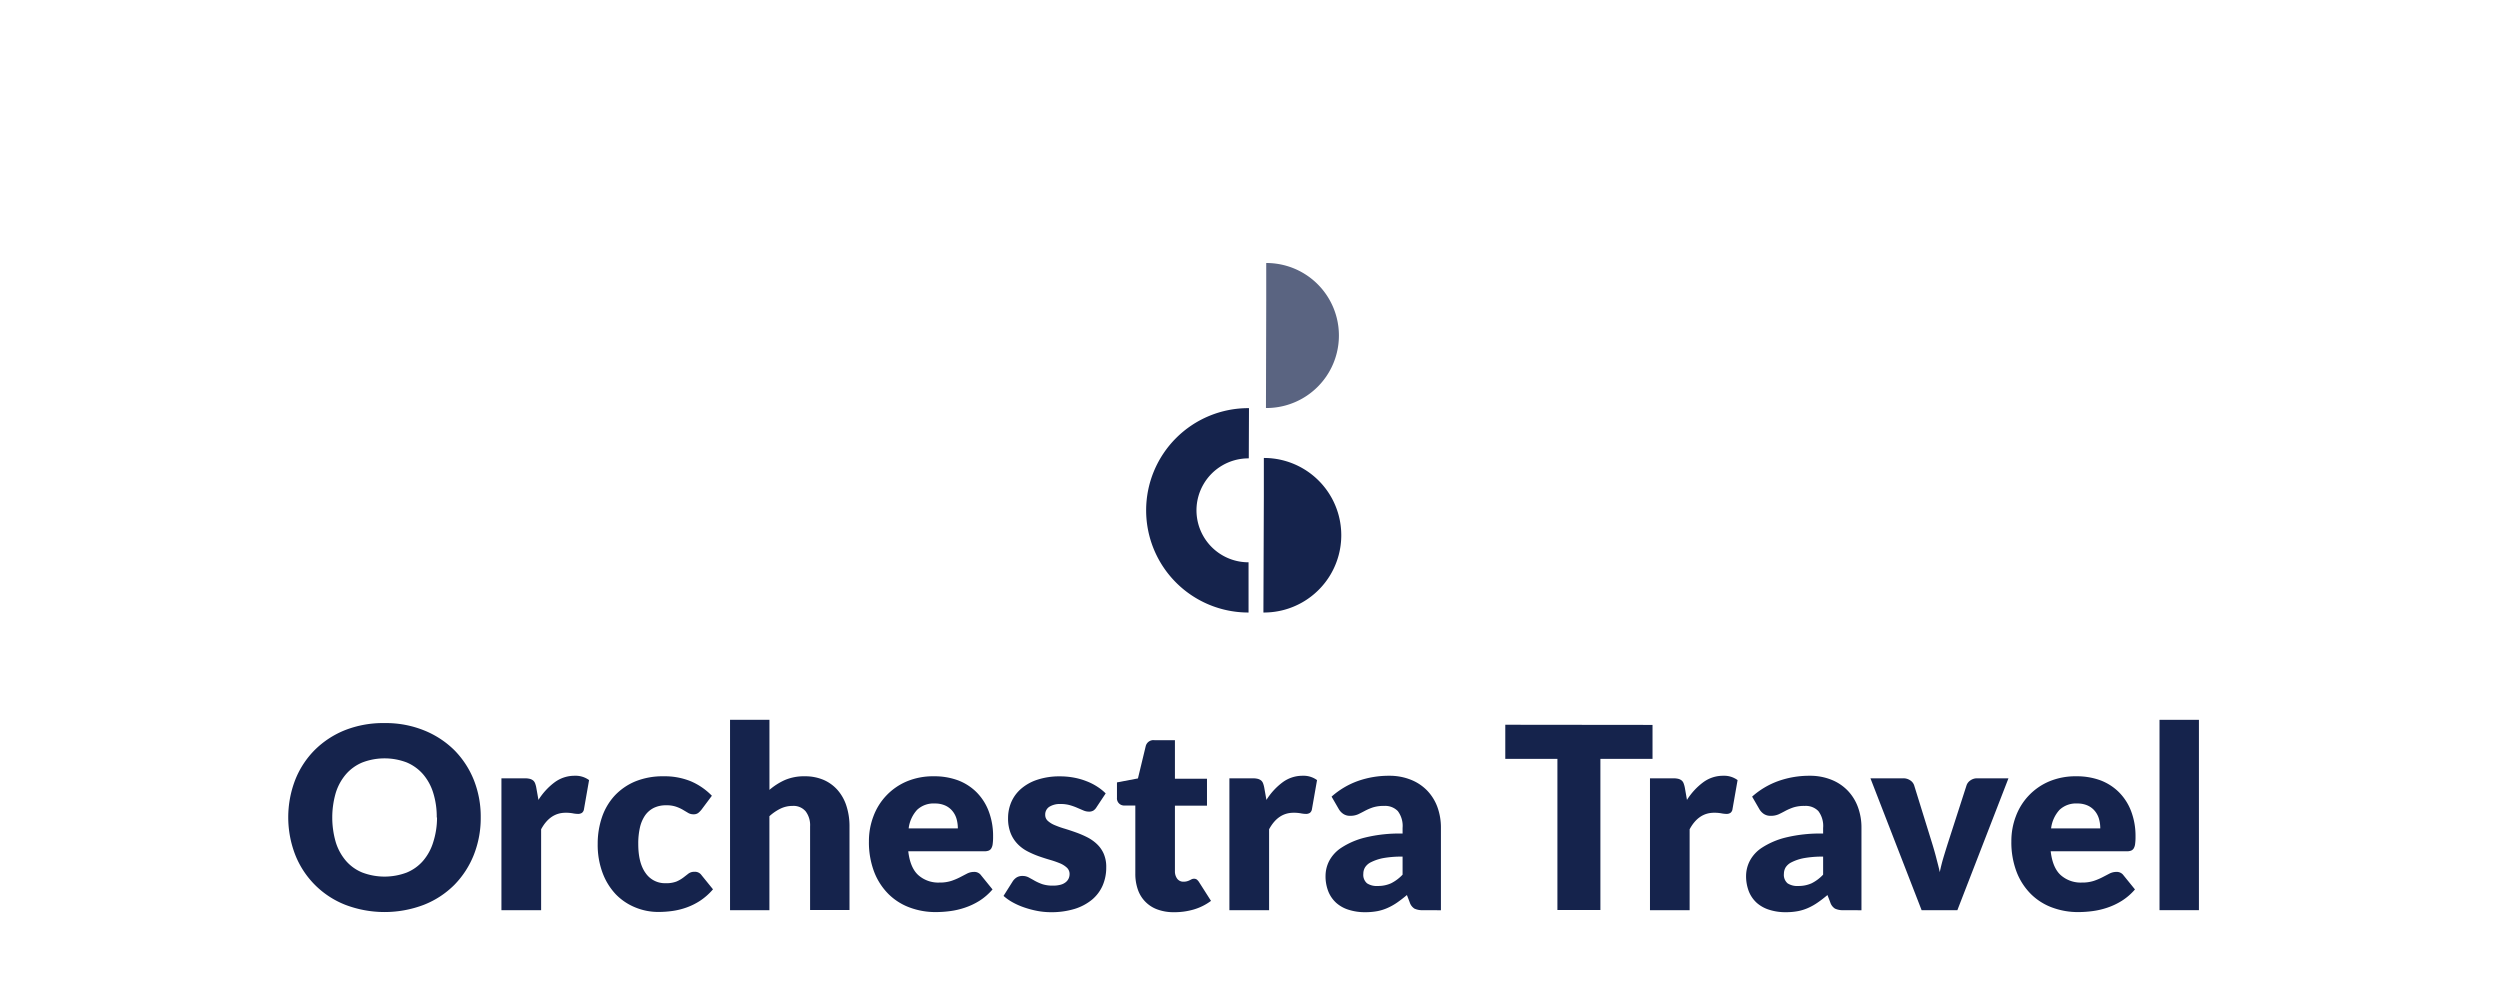 <svg id="Layer_1" data-name="Layer 1" xmlns="http://www.w3.org/2000/svg" viewBox="0 0 629.25 249.43">
  <title>sintectur-viajes-corporativos-eventos-meetings-turismo-a-medida-logistica-wireframe</title>
  <g>
    <path d="M314.32,115.37h-.06a13.08,13.08,0,0,0-.05,26.16h.05v12.64h-.11a25.72,25.72,0,0,1,.11-51.44h.11" style="fill: #15234c"/>
    <path d="M318.11,124.83h0v-9.56h.08a19.45,19.45,0,0,1-.08,38.9H318" style="fill: #15234c"/>
    <path d="M318.71,75.2h0v-9h.08a18.25,18.25,0,0,1-.07,36.5h-.08" style="fill: #15234c;opacity: 0.7"/>
  </g>
  <g>
    <path d="M121,205.76a25.15,25.15,0,0,1-1.74,9.41,22.75,22.75,0,0,1-4.91,7.56,22.42,22.42,0,0,1-7.64,5,27.75,27.75,0,0,1-19.82,0,22.29,22.29,0,0,1-12.59-12.6,26.17,26.17,0,0,1,0-18.82,22.21,22.21,0,0,1,4.93-7.55,22.83,22.83,0,0,1,7.66-5A26.19,26.19,0,0,1,96.84,182a25.64,25.64,0,0,1,9.9,1.84,23,23,0,0,1,7.64,5,22.61,22.61,0,0,1,4.91,7.55A25,25,0,0,1,121,205.76Zm-11.07,0a20.11,20.11,0,0,0-.9-6.23,13.07,13.07,0,0,0-2.57-4.68,11.21,11.21,0,0,0-4.11-2.95,15.66,15.66,0,0,0-11.12,0,11.12,11.12,0,0,0-4.13,2.95,13.24,13.24,0,0,0-2.58,4.68,22.32,22.32,0,0,0,0,12.48,13.2,13.2,0,0,0,2.58,4.69,10.85,10.85,0,0,0,4.13,2.93,15.81,15.81,0,0,0,11.12,0,10.94,10.94,0,0,0,4.11-2.93,13,13,0,0,0,2.57-4.69A20.15,20.15,0,0,0,110,205.76Z" style="fill: #15234c"/>
    <path d="M126.21,229.09V195.9h5.89a5.27,5.27,0,0,1,1.23.13,2.26,2.26,0,0,1,.84.4,1.75,1.75,0,0,1,.51.72,5.81,5.81,0,0,1,.3,1.09l.55,3.1a16.37,16.37,0,0,1,4.09-4.45,8.39,8.39,0,0,1,5-1.63,5.75,5.75,0,0,1,3.65,1.09l-1.28,7.3a1.43,1.43,0,0,1-.51.94,1.77,1.77,0,0,1-1,.27,7.4,7.4,0,0,1-1.28-.14,9.44,9.44,0,0,0-1.85-.15q-3.9,0-6.15,4.16v20.36Z" style="fill: #15234c"/>
    <path d="M176.58,203.77a5.46,5.46,0,0,1-.86.87,1.94,1.94,0,0,1-1.19.32,2.55,2.55,0,0,1-1.32-.35l-1.33-.79a9.63,9.63,0,0,0-1.73-.78,7.28,7.28,0,0,0-2.46-.35,6.91,6.91,0,0,0-3.16.67,5.94,5.94,0,0,0-2.19,1.92,8.94,8.94,0,0,0-1.28,3.05,18.18,18.18,0,0,0-.41,4.08c0,3.18.61,5.63,1.84,7.33a5.88,5.88,0,0,0,5.07,2.56,7,7,0,0,0,2.73-.43,8.36,8.36,0,0,0,1.72-1l1.29-1a2.46,2.46,0,0,1,1.49-.44,2,2,0,0,1,1.79.86l2.88,3.55a15.54,15.54,0,0,1-3.23,2.87,16.24,16.24,0,0,1-3.47,1.72,17.86,17.86,0,0,1-3.57.87,26.26,26.26,0,0,1-3.49.24,15.16,15.16,0,0,1-5.81-1.15A14.35,14.35,0,0,1,155,225.1a16,16,0,0,1-3.33-5.39,20.24,20.24,0,0,1-1.23-7.3,20.63,20.63,0,0,1,1.07-6.7,15.31,15.31,0,0,1,3.17-5.41,15,15,0,0,1,5.18-3.6,18.29,18.29,0,0,1,7.16-1.31,17.43,17.43,0,0,1,6.84,1.25,16.37,16.37,0,0,1,5.32,3.65Z" style="fill: #15234c"/>
    <path d="M183.75,229.09V181.18h9.92v17.63a16.14,16.14,0,0,1,3.89-2.48,12.24,12.24,0,0,1,5-.94,11.76,11.76,0,0,1,4.81.94,10,10,0,0,1,3.54,2.63,11.28,11.28,0,0,1,2.17,4,16.59,16.59,0,0,1,.74,5v21.09h-9.92V208a5.77,5.77,0,0,0-1.12-3.79,4,4,0,0,0-3.3-1.36,6.91,6.91,0,0,0-3.07.7,11.85,11.85,0,0,0-2.75,1.89v23.65Z" style="fill: #15234c"/>
    <path d="M235.08,195.39a17.15,17.15,0,0,1,6,1,13.24,13.24,0,0,1,4.7,3,13.57,13.57,0,0,1,3.07,4.78,17.5,17.5,0,0,1,1.11,6.42,12.74,12.74,0,0,1-.1,1.82,2.79,2.79,0,0,1-.35,1.12,1.34,1.34,0,0,1-.69.58,3.08,3.08,0,0,1-1.1.16H228.61c.32,2.77,1.17,4.78,2.53,6a7.53,7.53,0,0,0,5.28,1.87,9.41,9.41,0,0,0,3-.41,15.46,15.46,0,0,0,2.22-.93l1.79-.93a3.84,3.84,0,0,1,1.71-.41,2.06,2.06,0,0,1,1.8.86l2.88,3.55a14.92,14.92,0,0,1-3.31,2.87,17.28,17.28,0,0,1-3.65,1.72,19.55,19.55,0,0,1-3.75.87,27.89,27.89,0,0,1-3.56.24,18.6,18.6,0,0,1-6.55-1.14,14.88,14.88,0,0,1-5.34-3.37,16,16,0,0,1-3.62-5.57,20.93,20.93,0,0,1-1.33-7.75,17.47,17.47,0,0,1,1.14-6.3,15.28,15.28,0,0,1,8.41-8.77A17.13,17.13,0,0,1,235.08,195.39Zm.19,6.85a6,6,0,0,0-4.45,1.61,8.4,8.4,0,0,0-2.11,4.66h12.38a8.79,8.79,0,0,0-.3-2.3,5.44,5.44,0,0,0-1-2,5,5,0,0,0-1.81-1.43A6.22,6.22,0,0,0,235.27,202.24Z" style="fill: #15234c"/>
    <path d="M276,203.17a2.6,2.6,0,0,1-.81.86,2.17,2.17,0,0,1-1.11.26,3.59,3.59,0,0,1-1.41-.31l-1.52-.65a14.41,14.41,0,0,0-1.84-.66,8.28,8.28,0,0,0-2.33-.3,5,5,0,0,0-2.9.72,2.32,2.32,0,0,0-1,2,2,2,0,0,0,.66,1.53,6,6,0,0,0,1.74,1.07,22.56,22.56,0,0,0,2.47.88c.92.28,1.85.59,2.81.93a24.86,24.86,0,0,1,2.82,1.2,10.46,10.46,0,0,1,2.46,1.7,7.54,7.54,0,0,1,1.75,2.45,8.23,8.23,0,0,1,.65,3.45,11.33,11.33,0,0,1-.89,4.55,9.74,9.74,0,0,1-2.67,3.58,12.85,12.85,0,0,1-4.39,2.34,19.91,19.91,0,0,1-6,.83,18.52,18.52,0,0,1-3.39-.32,23.59,23.59,0,0,1-3.28-.87,17.77,17.77,0,0,1-2.93-1.29,12.62,12.62,0,0,1-2.3-1.62l2.3-3.65a3.37,3.37,0,0,1,1-1,2.75,2.75,0,0,1,1.51-.37,3.2,3.2,0,0,1,1.55.38c.46.26,1,.54,1.49.83a12.69,12.69,0,0,0,1.87.84,8.27,8.27,0,0,0,2.7.38,7,7,0,0,0,2-.24,3.43,3.43,0,0,0,1.28-.66,2.54,2.54,0,0,0,.7-.92,2.62,2.62,0,0,0,.22-1.06,2.15,2.15,0,0,0-.67-1.63,5.78,5.78,0,0,0-1.76-1.11,23.59,23.59,0,0,0-2.48-.86c-.93-.27-1.87-.57-2.83-.91a22.64,22.64,0,0,1-2.83-1.23,9.55,9.55,0,0,1-2.48-1.83,8.31,8.31,0,0,1-1.76-2.7,10,10,0,0,1-.67-3.87,10.17,10.17,0,0,1,.81-4,9.36,9.36,0,0,1,2.45-3.34,11.9,11.9,0,0,1,4.1-2.29,17.56,17.56,0,0,1,5.76-.85,18.82,18.82,0,0,1,3.47.32,17,17,0,0,1,3.15.9,14.42,14.42,0,0,1,2.69,1.36,12.74,12.74,0,0,1,2.14,1.71Z" style="fill: #15234c"/>
    <path d="M295.49,229.6a11.61,11.61,0,0,1-4.17-.69,8.08,8.08,0,0,1-4.92-5,12,12,0,0,1-.64-4V202.75H283a1.8,1.8,0,0,1-1.86-1.95v-3.87l5.28-1,1.95-8.09a2,2,0,0,1,2.18-1.54h5.18V196h8.07v6.78h-8.07v16.48a3.1,3.1,0,0,0,.56,1.9,1.9,1.9,0,0,0,1.62.76,3,3,0,0,0,.91-.12,3.56,3.56,0,0,0,.64-.25l.51-.26a1.4,1.4,0,0,1,.56-.11,1.14,1.14,0,0,1,.72.21,2.7,2.7,0,0,1,.56.65l3,4.71a13.69,13.69,0,0,1-4.32,2.16A17.15,17.15,0,0,1,295.49,229.6Z" style="fill: #15234c"/>
    <path d="M309.44,229.09V195.9h5.89a5.27,5.27,0,0,1,1.23.13,2.34,2.34,0,0,1,.84.4,1.75,1.75,0,0,1,.51.72,6.69,6.69,0,0,1,.3,1.09l.55,3.1a16.37,16.37,0,0,1,4.09-4.45,8.39,8.39,0,0,1,5-1.63,5.75,5.75,0,0,1,3.65,1.09l-1.28,7.3a1.47,1.47,0,0,1-.51.94,1.77,1.77,0,0,1-1,.27,7.3,7.3,0,0,1-1.28-.14,9.51,9.51,0,0,0-1.85-.15c-2.61,0-4.65,1.39-6.15,4.16v20.36Z" style="fill: #15234c"/>
    <path d="M358.15,229.09a4.59,4.59,0,0,1-2.13-.39,2.91,2.91,0,0,1-1.2-1.6l-.7-1.82c-.84.7-1.64,1.32-2.4,1.85a14.64,14.64,0,0,1-2.39,1.36,11.8,11.8,0,0,1-2.62.84,16.31,16.31,0,0,1-3.09.27,13.37,13.37,0,0,1-4.13-.6,8.45,8.45,0,0,1-3.15-1.74,7.81,7.81,0,0,1-2-2.88,10.37,10.37,0,0,1-.7-4,8.28,8.28,0,0,1,.89-3.63,9,9,0,0,1,3.11-3.39,19.41,19.41,0,0,1,5.95-2.55,36.12,36.12,0,0,1,9.44-1V208.4a6.2,6.2,0,0,0-1.2-4.25,4.4,4.4,0,0,0-3.41-1.3,9,9,0,0,0-2.88.38,13.35,13.35,0,0,0-2,.86q-.89.48-1.71.87a4.84,4.84,0,0,1-2,.38,3,3,0,0,1-1.74-.49,3.75,3.75,0,0,1-1.14-1.24l-1.79-3.1a20.17,20.17,0,0,1,6.67-3.95,23.27,23.27,0,0,1,7.86-1.3,14.38,14.38,0,0,1,5.42,1,11.72,11.72,0,0,1,4.1,2.72,11.89,11.89,0,0,1,2.58,4.14,15.07,15.07,0,0,1,.89,5.25v20.74ZM346.76,223a8,8,0,0,0,3.36-.67,10.32,10.32,0,0,0,2.91-2.18v-4.54a26.24,26.24,0,0,0-4.9.38,11.82,11.82,0,0,0-3,1,3.67,3.67,0,0,0-1.55,1.33,3.11,3.11,0,0,0-.43,1.61,2.8,2.8,0,0,0,.93,2.4A4.42,4.42,0,0,0,346.76,223Z" style="fill: #15234c"/>
    <path d="M415.94,182.46V191H402.82v38.05H392V191H378.88v-8.58Z" style="fill: #15234c"/>
    <path d="M415.3,229.09V195.9h5.89a5.27,5.27,0,0,1,1.23.13,2.22,2.22,0,0,1,.83.4,1.66,1.66,0,0,1,.51.72,6.62,6.62,0,0,1,.31,1.09l.54,3.1a16.4,16.4,0,0,1,4.1-4.45,8.35,8.35,0,0,1,5-1.63,5.72,5.72,0,0,1,3.64,1.09l-1.28,7.3a1.39,1.39,0,0,1-.51.94,1.71,1.71,0,0,1-1,.27,7.3,7.3,0,0,1-1.28-.14,9.55,9.55,0,0,0-1.86-.15q-3.9,0-6.14,4.16v20.36Z" style="fill: #15234c"/>
    <path d="M464,229.09a4.59,4.59,0,0,1-2.13-.39,2.91,2.91,0,0,1-1.2-1.6l-.7-1.82c-.83.7-1.63,1.32-2.4,1.85a14.56,14.56,0,0,1-2.38,1.36,11.89,11.89,0,0,1-2.63.84,16.23,16.23,0,0,1-3.09.27,13.31,13.31,0,0,1-4.12-.6,8.57,8.57,0,0,1-3.16-1.74,7.81,7.81,0,0,1-2-2.88,10.56,10.56,0,0,1-.7-4,8.3,8.3,0,0,1,.9-3.63,8.92,8.92,0,0,1,3.1-3.39,19.52,19.52,0,0,1,5.95-2.55,36.22,36.22,0,0,1,9.44-1V208.4a6.2,6.2,0,0,0-1.2-4.25,4.39,4.39,0,0,0-3.41-1.3,9,9,0,0,0-2.88.38,13.81,13.81,0,0,0-2,.86q-.87.48-1.71.87a4.76,4.76,0,0,1-2,.38,3,3,0,0,1-1.75-.49,3.72,3.72,0,0,1-1.13-1.24l-1.79-3.1a20.07,20.07,0,0,1,6.67-3.95,23.22,23.22,0,0,1,7.85-1.3,14.39,14.39,0,0,1,5.43,1,11.68,11.68,0,0,1,4.09,2.72,11.89,11.89,0,0,1,2.58,4.14,14.84,14.84,0,0,1,.9,5.25v20.74ZM452.61,223a8,8,0,0,0,3.36-.67,10.32,10.32,0,0,0,2.91-2.18v-4.54A26.2,26.2,0,0,0,454,216a11.69,11.69,0,0,0-3,1,3.7,3.7,0,0,0-1.56,1.33,3.21,3.21,0,0,0-.43,1.61,2.8,2.8,0,0,0,.93,2.4A4.46,4.46,0,0,0,452.61,223Z" style="fill: #15234c"/>
    <path d="M492.67,229.09h-9L470.79,195.9H479a3.06,3.06,0,0,1,1.78.5,2.45,2.45,0,0,1,1,1.23l4.61,14.88c.37,1.22.71,2.4,1,3.55s.62,2.31.85,3.46c.24-1.15.52-2.31.86-3.46s.71-2.33,1.09-3.55l4.8-14.88a2.48,2.48,0,0,1,1-1.23,2.84,2.84,0,0,1,1.67-.5h7.87Z" style="fill: #15234c"/>
    <path d="M522.63,195.39a17.19,17.19,0,0,1,6,1,13.24,13.24,0,0,1,4.7,3,13.57,13.57,0,0,1,3.07,4.78,17.5,17.5,0,0,1,1.11,6.42,12.74,12.74,0,0,1-.1,1.82,2.79,2.79,0,0,1-.35,1.12,1.34,1.34,0,0,1-.69.58,3.12,3.12,0,0,1-1.1.16H516.16c.32,2.77,1.17,4.78,2.53,6a7.53,7.53,0,0,0,5.28,1.87,9.45,9.45,0,0,0,3-.41,15.46,15.46,0,0,0,2.22-.93l1.79-.93a3.84,3.84,0,0,1,1.71-.41,2.06,2.06,0,0,1,1.8.86l2.88,3.55a14.74,14.74,0,0,1-3.32,2.87,17.21,17.21,0,0,1-3.64,1.72,19.55,19.55,0,0,1-3.75.87,28,28,0,0,1-3.57.24,18.58,18.58,0,0,1-6.54-1.14,14.88,14.88,0,0,1-5.34-3.37,16,16,0,0,1-3.62-5.57,20.93,20.93,0,0,1-1.33-7.75,17.47,17.47,0,0,1,1.14-6.3,15.28,15.28,0,0,1,8.41-8.77A17.13,17.13,0,0,1,522.63,195.39Zm.19,6.85a6,6,0,0,0-4.45,1.61,8.4,8.4,0,0,0-2.11,4.66h12.38a8.79,8.79,0,0,0-.3-2.3,5.44,5.44,0,0,0-1-2,5,5,0,0,0-1.81-1.43A6.22,6.22,0,0,0,522.82,202.24Z" style="fill: #15234c"/>
    <path d="M553.47,181.18v47.91h-9.92V181.18Z" style="fill: #15234c"/>
  </g>
</svg>
